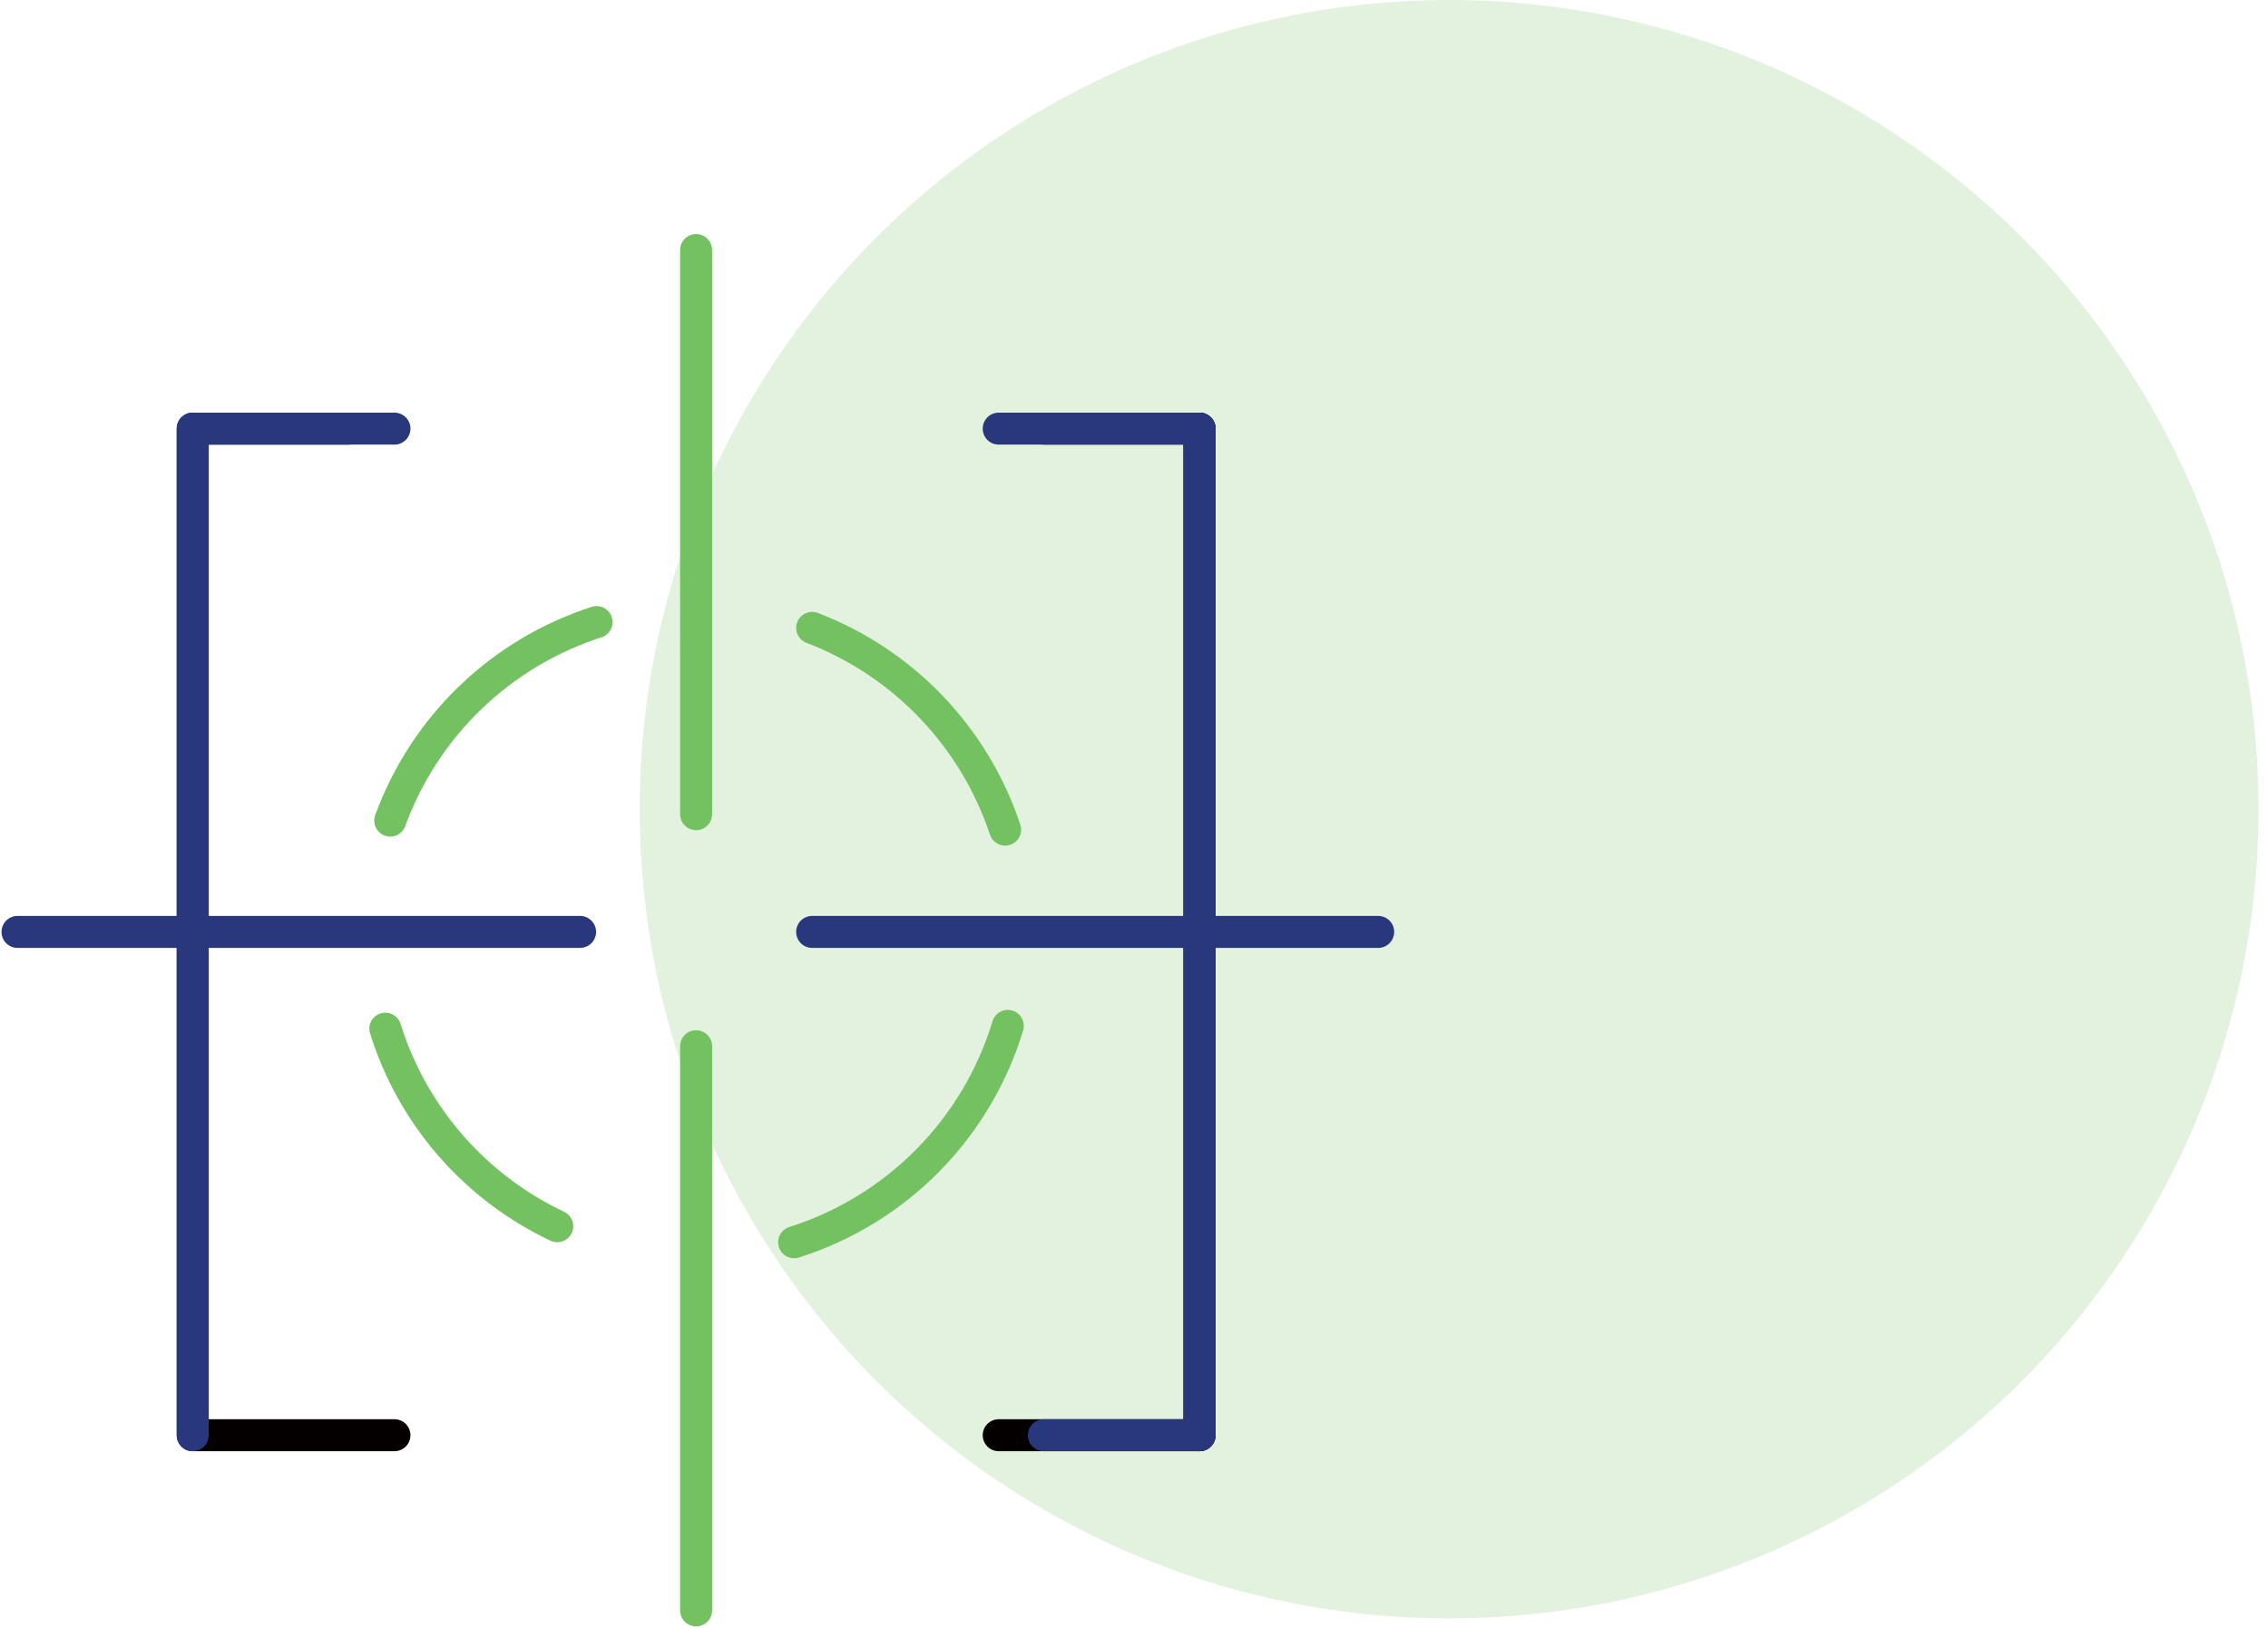 <svg width="78" height="56" viewBox="0 0 78 56" fill="none" xmlns="http://www.w3.org/2000/svg">
<circle cx="49.837" cy="27.837" r="27.837" fill="#74C162" fill-opacity="0.2"/>
<g clip-path="url(#clip0_1832_3183)">
<path d="M41.255 14.745V49.372" stroke="#040000" stroke-width="1.1" stroke-linecap="round" stroke-linejoin="round"/>
<path d="M13.566 49.372H6.628V14.745H11.982" stroke="#040000" stroke-width="1.1" stroke-linecap="round" stroke-linejoin="round"/>
<path d="M6.628 49.372V14.745H13.566" stroke="#29377C" stroke-width="1.1" stroke-linecap="round" stroke-linejoin="round"/>
<path d="M34.347 49.372H41.255V14.745H35.899" stroke="#040000" stroke-width="1.1" stroke-linecap="round" stroke-linejoin="round"/>
<path d="M34.347 14.745H41.255V49.372H35.899" stroke="#29377C" stroke-width="1.1" stroke-linecap="round" stroke-linejoin="round"/>
<path d="M34.66 35.291C34.132 37.035 33.186 38.624 31.906 39.921C30.626 41.218 29.049 42.183 27.311 42.734" stroke="#74C162" stroke-width="1.1" stroke-linecap="round" stroke-linejoin="round"/>
<path d="M27.931 21.599C29.482 22.193 30.882 23.123 32.029 24.323C33.177 25.524 34.044 26.964 34.568 28.54" stroke="#74C162" stroke-width="1.1" stroke-linecap="round" stroke-linejoin="round"/>
<path d="M13.42 28.23C14.006 26.627 14.949 25.178 16.179 23.995C17.409 22.811 18.893 21.924 20.517 21.4" stroke="#74C162" stroke-width="1.1" stroke-linecap="round" stroke-linejoin="round"/>
<path d="M19.165 42.183C17.763 41.52 16.514 40.574 15.496 39.405C14.478 38.235 13.714 36.867 13.252 35.387" stroke="#74C162" stroke-width="1.1" stroke-linecap="round" stroke-linejoin="round"/>
<path d="M27.931 32.058H47.398" stroke="#29377C" stroke-width="1.1" stroke-linecap="round" stroke-linejoin="round"/>
<path d="M0.602 32.058H19.95" stroke="#29377C" stroke-width="1.1" stroke-linecap="round" stroke-linejoin="round"/>
<path d="M23.94 28.009V8.601" stroke="#74C162" stroke-width="1.1" stroke-linecap="round" stroke-linejoin="round"/>
<path d="M23.94 55.399V35.99" stroke="#74C162" stroke-width="1.1" stroke-linecap="round" stroke-linejoin="round"/>
</g>
<defs>
<clipPath id="clip0_1832_3183">
<rect width="48" height="48" fill="white" transform="translate(0 8)"/>
</clipPath>
</defs>
</svg>
